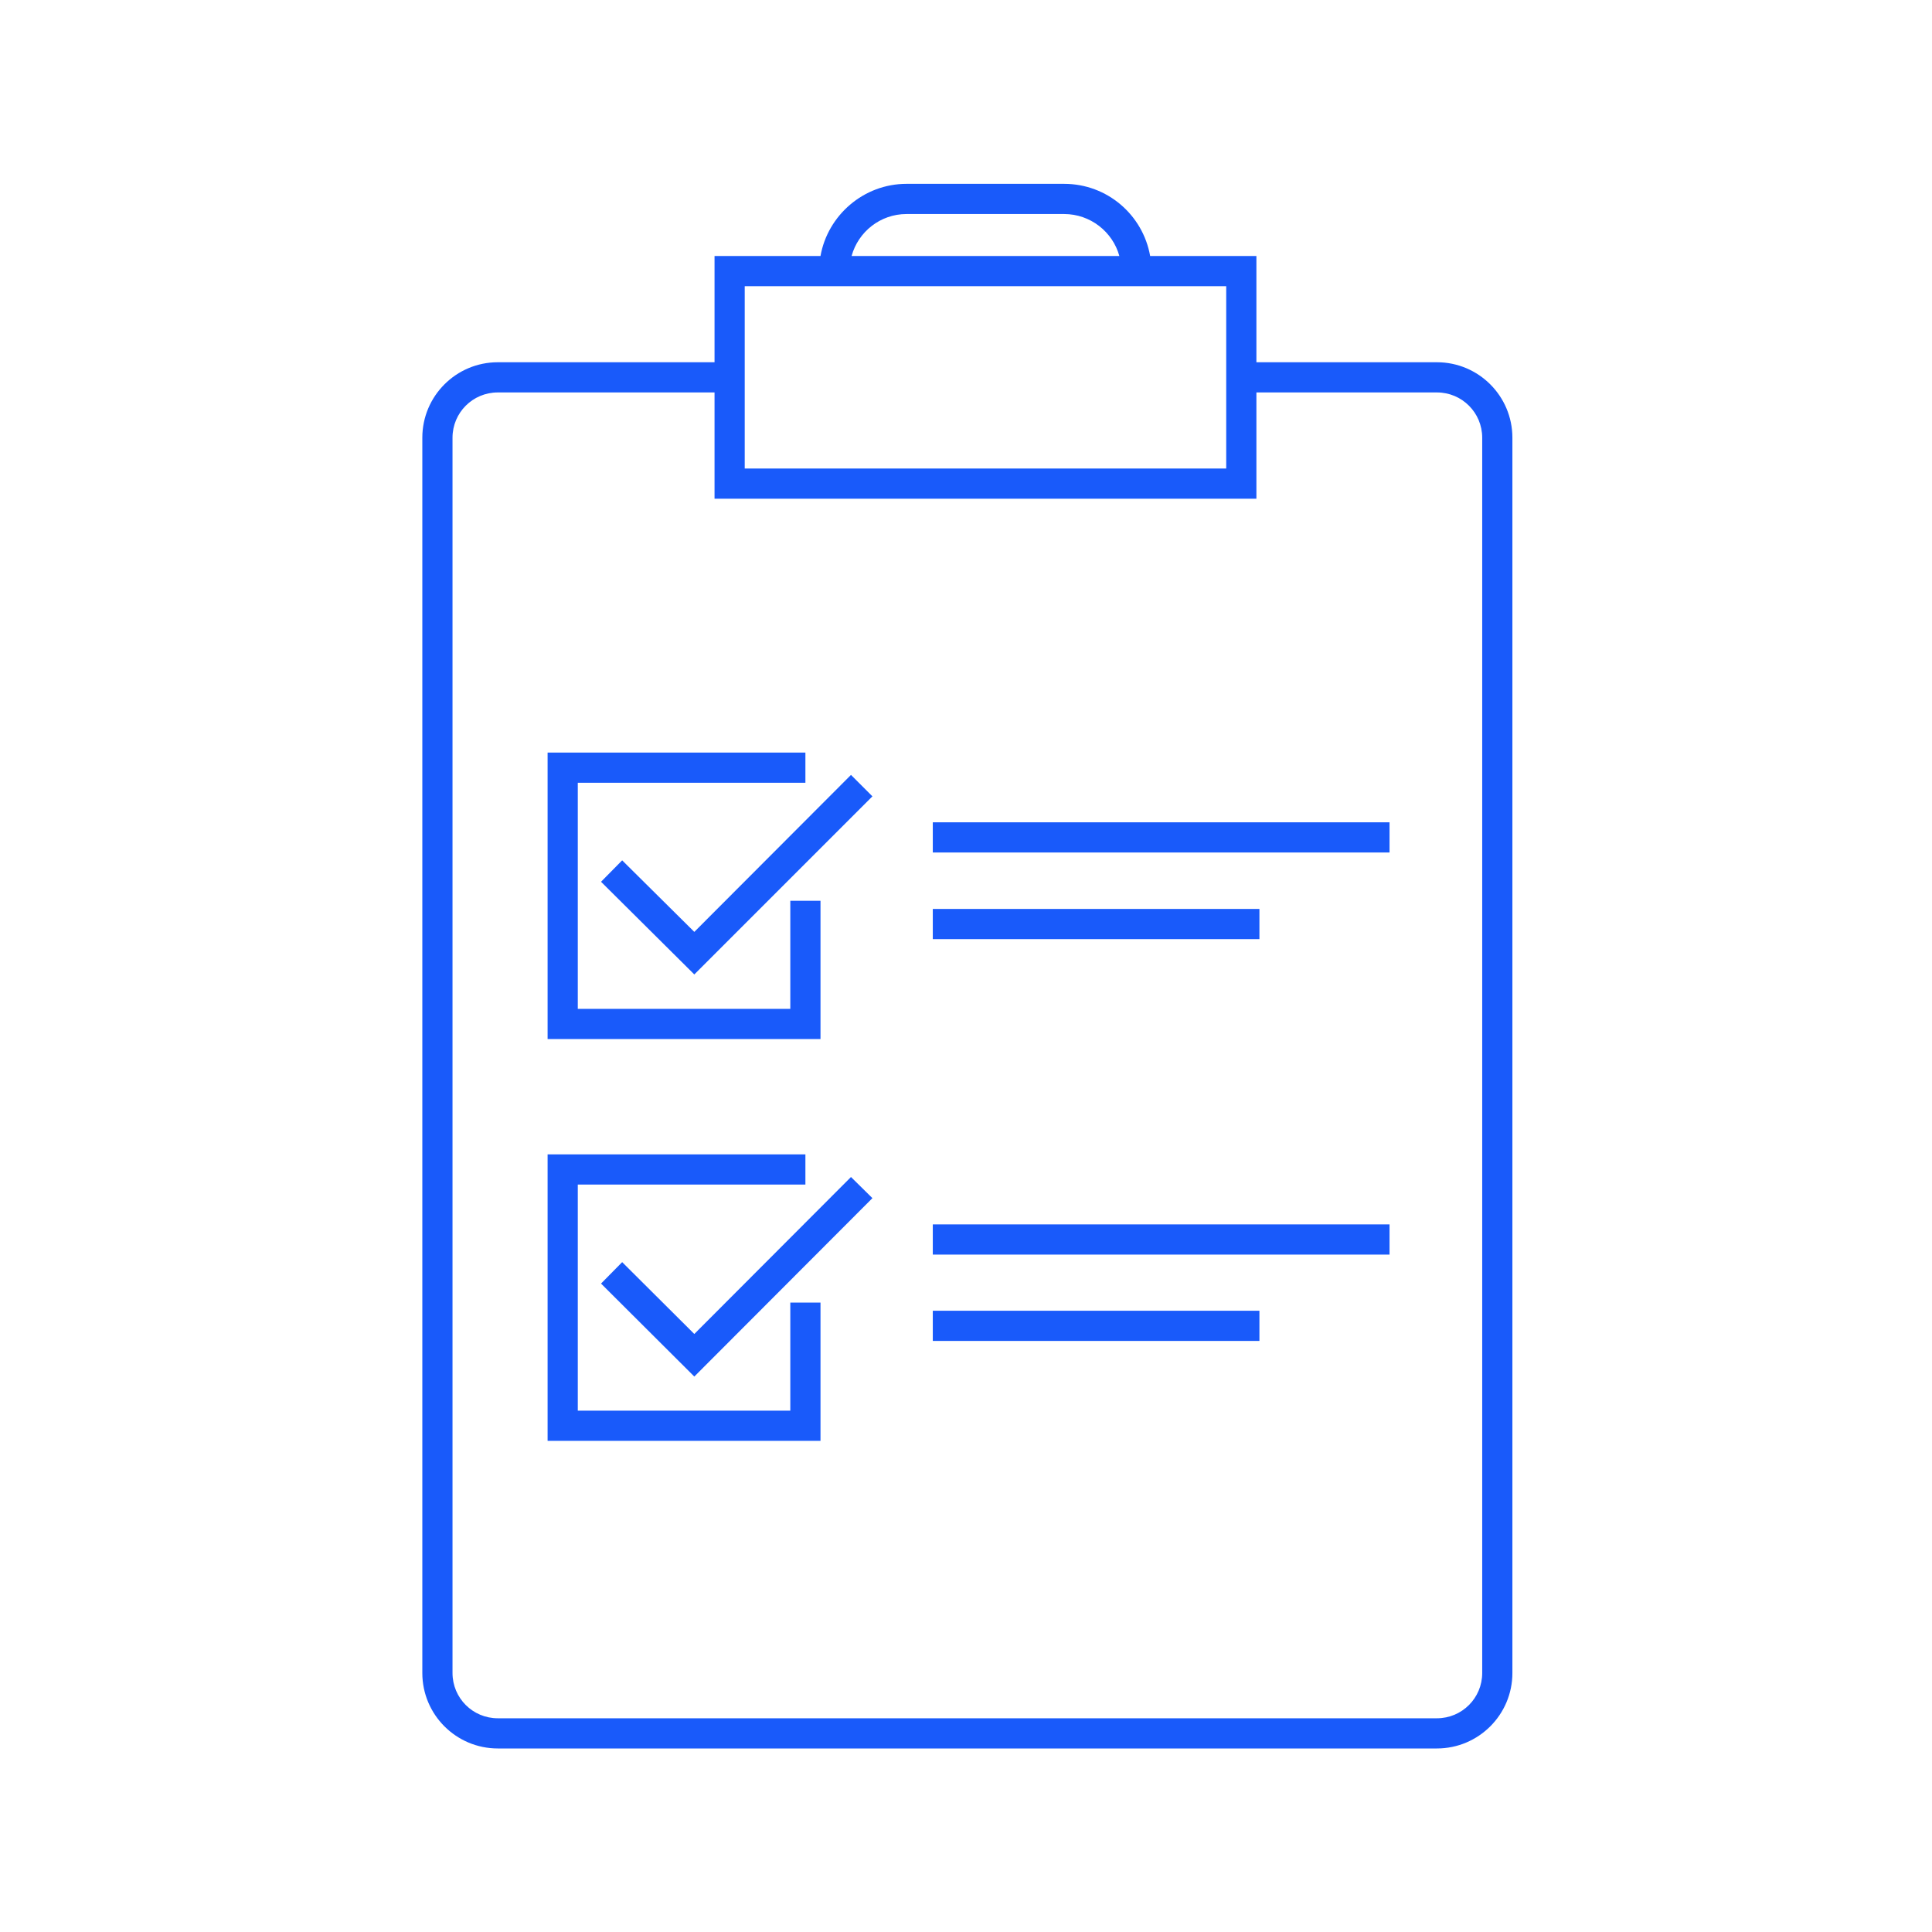 <?xml version="1.0" encoding="UTF-8"?><svg id="Icon_Design" xmlns="http://www.w3.org/2000/svg" viewBox="0 0 64 64"><defs><style>.cls-1{fill:#195afa;}</style></defs><rect class="cls-1" x="30.9" y="30.11" width="10.82" height="1"/><rect class="cls-1" x="30.9" y="43.42" width="10.82" height="1"/><rect class="cls-1" x="30.9" y="40.56" width="15.13" height="1"/><polygon class="cls-1" points="26.18 46.73 19.14 46.73 19.14 39.24 26.68 39.24 26.68 38.24 18.14 38.24 18.14 47.73 27.18 47.73 27.18 43.15 26.18 43.15 26.18 46.73"/><polygon class="cls-1" points="27.18 29.84 26.18 29.84 26.18 33.42 19.14 33.42 19.14 25.93 26.68 25.93 26.68 24.93 18.14 24.93 18.14 34.42 27.18 34.42 27.18 29.84"/><polygon class="cls-1" points="23 30.87 20.61 28.5 19.91 29.21 23 32.28 28.9 26.38 28.19 25.67 23 30.87"/><rect class="cls-1" x="30.9" y="27.24" width="15.13" height="1"/><path class="cls-1" d="m38.1,8.48c-.24-1.36-1.42-2.39-2.85-2.39h-5.22c-1.42,0-2.61,1.04-2.85,2.39h-3.51v3.52h-7.18c-1.38,0-2.5,1.12-2.5,2.5v40.92c0,1.38,1.12,2.5,2.5,2.5h31.11c1.38,0,2.5-1.12,2.5-2.5V14.5c0-1.38-1.12-2.5-2.5-2.5h-5.98v-3.52h-3.51Zm-8.07-1.39h5.22c.87,0,1.61.59,1.83,1.39h-8.87c.22-.8.95-1.39,1.82-1.39Zm-5.36,2.39h15.95v6.04h-15.95v-6.04Zm22.93,3.52c.83,0,1.5.67,1.5,1.5v40.92c0,.83-.67,1.5-1.5,1.5h-31.11c-.83,0-1.5-.67-1.5-1.5V14.5c0-.83.67-1.5,1.5-1.5h7.18v3.52h17.95v-3.52h5.98Z"/><polygon class="cls-1" points="23 44.19 20.61 41.81 19.91 42.52 23 45.6 28.9 39.69 28.19 38.99 23 44.19"/></svg>
